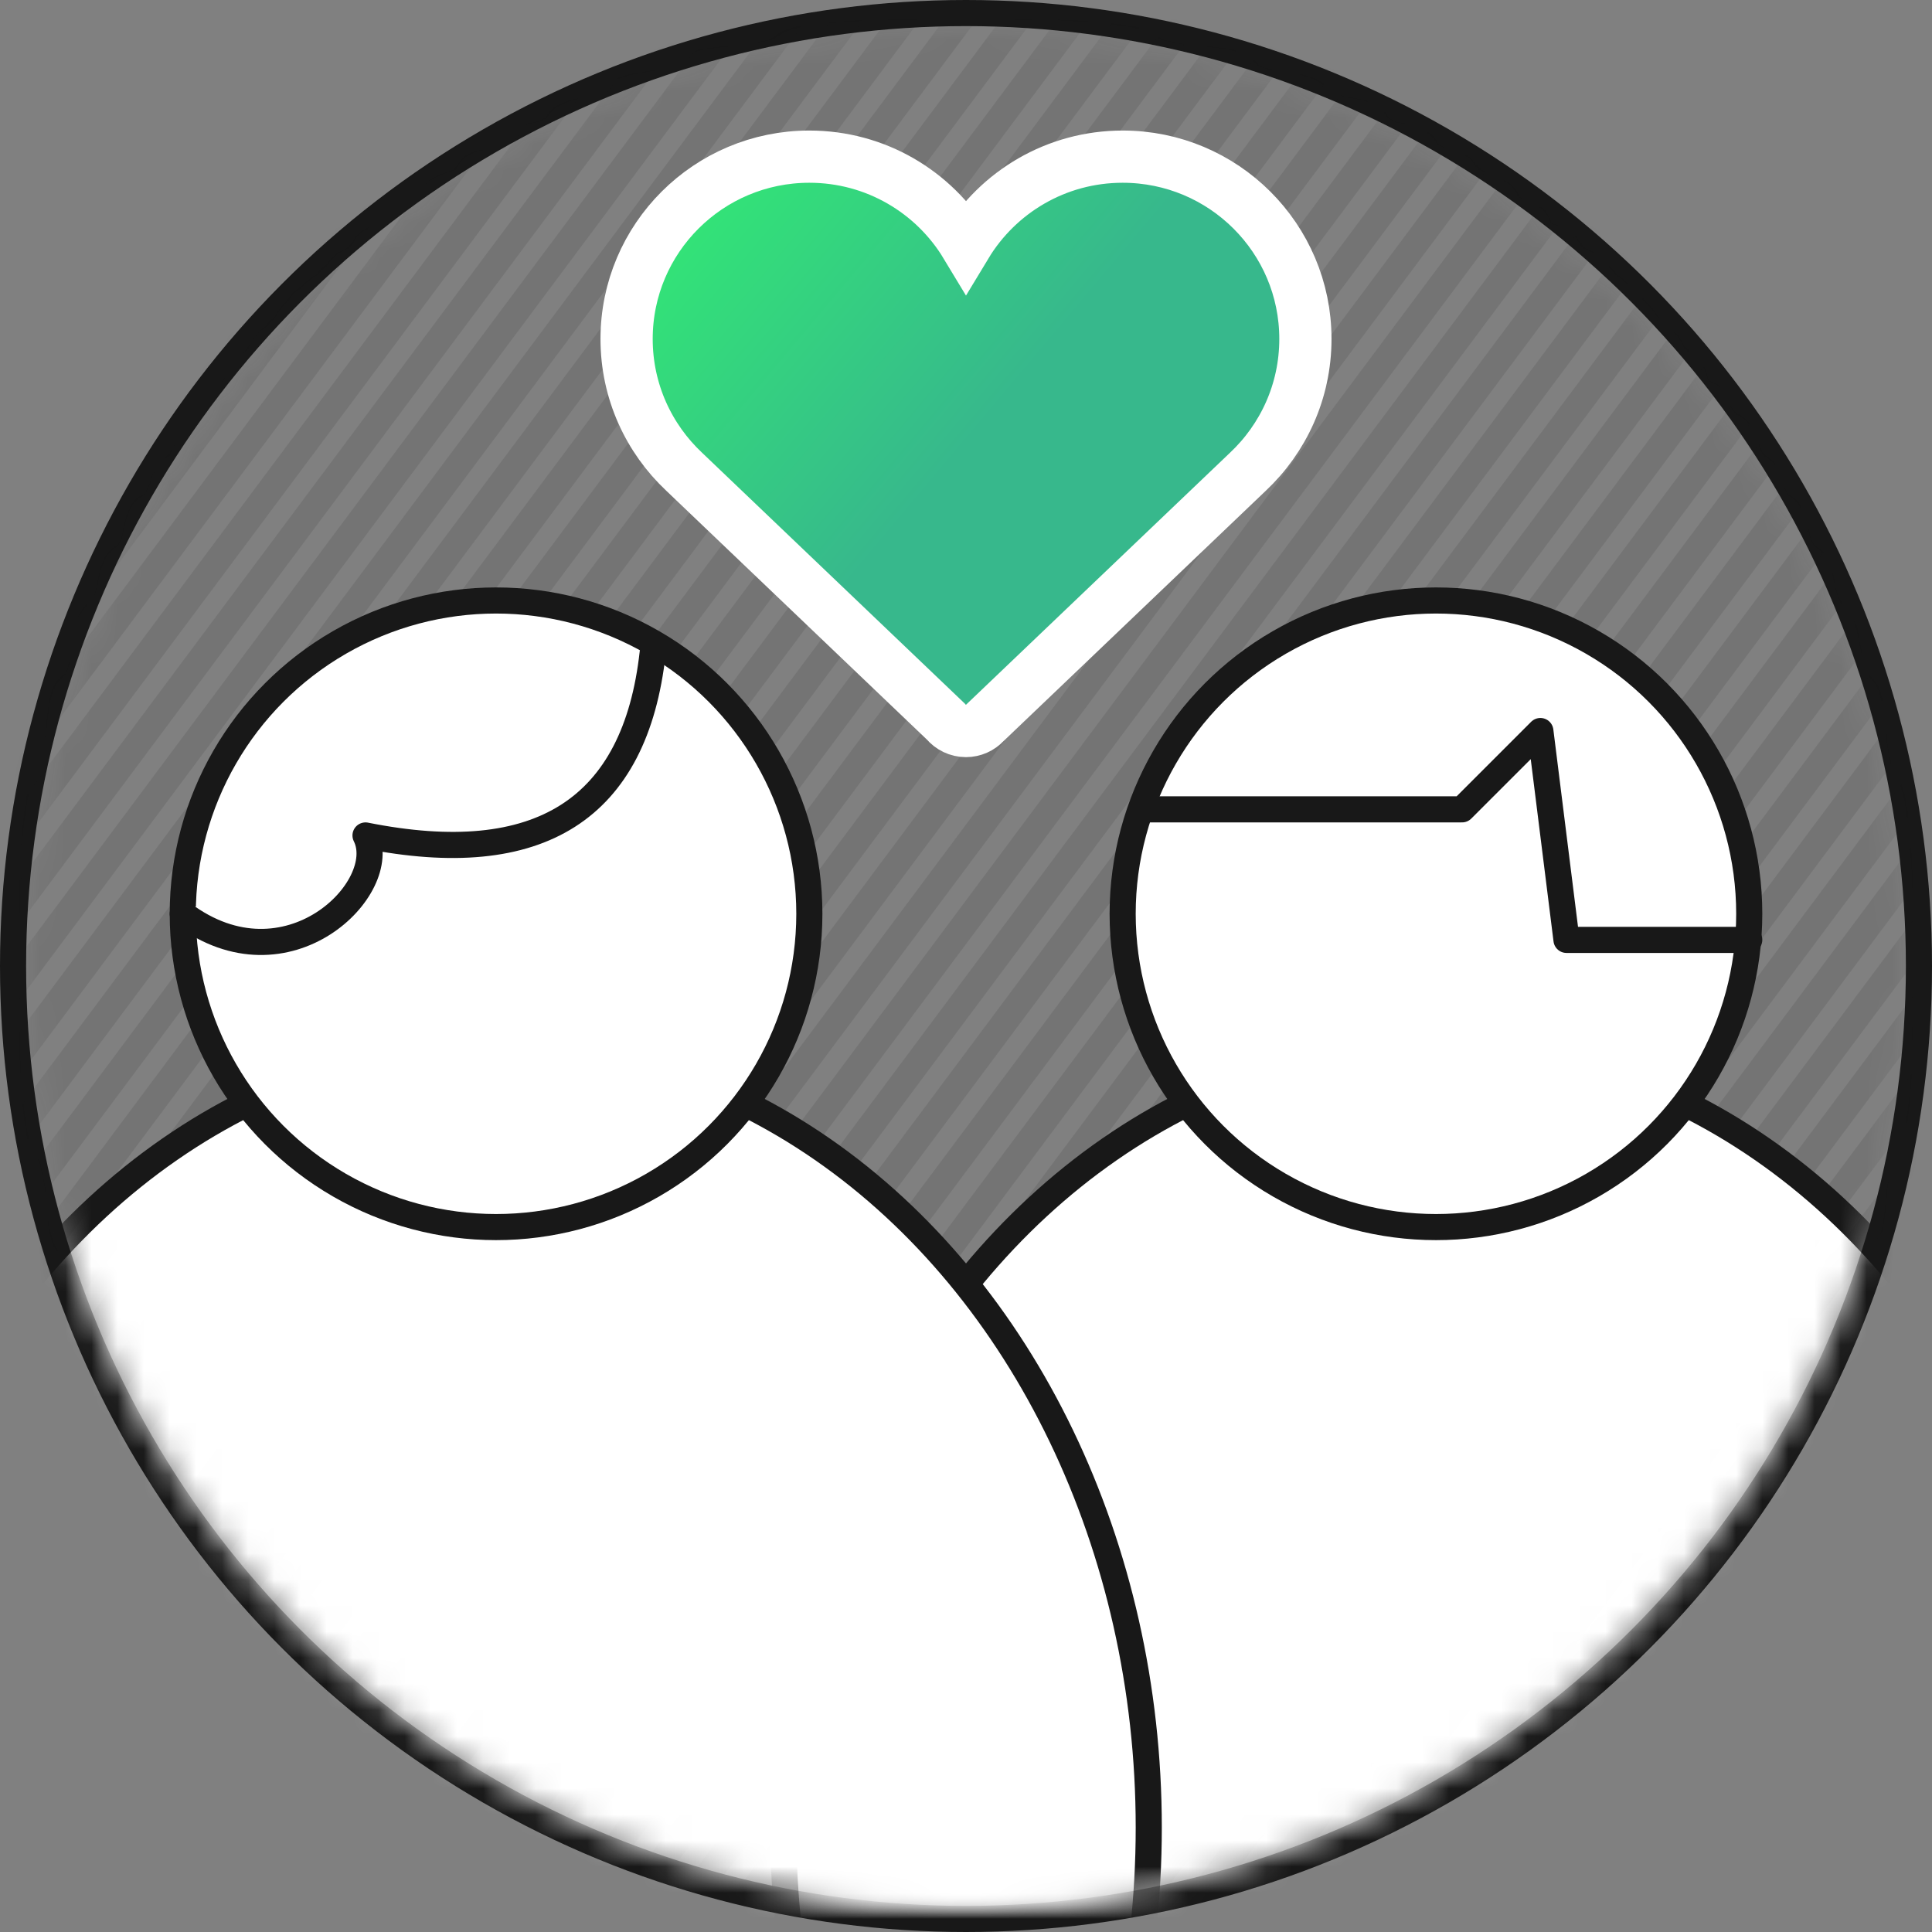 <?xml version="1.0" encoding="UTF-8"?>
<svg width="74px" height="74px" viewBox="0 0 74 74" version="1.1" xmlns="http://www.w3.org/2000/svg" xmlns:xlink="http://www.w3.org/1999/xlink">
    <rect x="0" y="0" width="74" height="74" fill="#808080" stroke="none"/>
    <!-- Generator: Sketch 59.1 (86144) - https://sketch.com -->
    <title>Fidelización usuarios marketing online</title>
    <desc>Created with Sketch.</desc>
    <defs>
        <circle id="path-1" cx="36" cy="36" r="36"></circle>
        <linearGradient x1="0%" y1="14.201%" x2="50%" y2="50%" id="linearGradient-3">
            <stop stop-color="#32E875" offset="0%"></stop>
            <stop stop-color="#37B88C" offset="100%"></stop>
        </linearGradient>
    </defs>
    <g id="Fidelización-usuarios-marketing-online" stroke="none" stroke-width="1" fill="none" fill-rule="evenodd">
        <g id="Guys" transform="translate(1, 1)">
            <mask id="mask-2" fill="white">
                <use xlink:href="#path-1"></use>
            </mask>
            <circle stroke="#181818" cx="36" cy="36" r="36.5"></circle>
            <path d="M-33.333,136 L115.833,-64 M-31.167,136 L118,-64 M-29,136 L120.167,-64 M-26.833,136 L122.333,-64 M-22.5,136 L126.667,-64 M-20.333,136 L128.833,-64 M-35.5,136 L113.667,-64 M-18.167,136 L131,-64 M-16,136 L133.167,-64 M-13.833,136 L135.333,-64 M-11.667,136 L137.5,-64 M-9.5,136 L139.667,-64 M-7.333,136 L141.833,-64 M-5.167,136 L144,-64 M-3,136 L146.167,-64 M-0.833,136 L148.333,-64 M1.333,136 L150.5,-64 M3.5,136 L152.667,-64 M5.667,136 L154.833,-64 M7.833,136 L157,-64 M-24.667,136 L124.5,-64 M10,136 L159.167,-64 M12.167,136 L161.333,-64 M14.333,136 L163.5,-64 M16.5,136 L165.667,-64 M18.667,136 L167.833,-64 M20.833,136 L170,-64 M23,136 L172.167,-64 M25.167,136 L174.333,-64 M27.333,136 L176.5,-64 M29.5,136 L178.667,-64 M-37.667,136 L111.5,-64 M-102.667,136 L46.5,-64 M-100.5,136 L48.667,-64 M-98.333,136 L50.833,-64 M-96.167,136 L53,-64 M-91.833,136 L57.333,-64 M-89.667,136 L59.5,-64 M-104.833,136 L44.333,-64 M-87.5,136 L61.667,-64 M-85.333,136 L63.833,-64 M-83.167,136 L66,-64 M-81,136 L68.167,-64 M-78.833,136 L70.333,-64 M-76.667,136 L72.5,-64 M-74.5,136 L74.667,-64 M-72.333,136 L76.833,-64 M-70.167,136 L79,-64 M-68,136 L81.167,-64 M-65.833,136 L83.333,-64 M-63.667,136 L85.5,-64 M-61.5,136 L87.667,-64 M-94,136 L55.167,-64 M-59.333,136 L89.833,-64 M-57.167,136 L92,-64 M-55,136 L94.167,-64 M-52.833,136 L96.333,-64 M-50.667,136 L98.5,-64 M-48.5,136 L100.667,-64 M-46.333,136 L102.833,-64 M-44.167,136 L105,-64 M-42,136 L107.167,-64 M-39.833,136 L109.333,-64 M-107,136 L42.167,-64" id="Path-93" stroke="#181818" opacity="0.33" mask="url(#mask-2)"></path>
            <g id="Guy" mask="url(#mask-2)" fill="#FFFFFF" stroke="#181818" stroke-linecap="round" stroke-linejoin="round">
                <g transform="translate(29, 22)">
                    <ellipse id="Oval" cx="25" cy="47" rx="25" ry="30"></ellipse>
                    <circle id="Oval" cx="25" cy="12" r="12"></circle>
                    <polyline id="Path-8" points="14 8 26 8 29 5 30 13 37 13"></polyline>
                </g>
            </g>
            <g mask="url(#mask-2)" fill="#FFFFFF" stroke="#181818" stroke-linecap="round" stroke-linejoin="round">
                <g transform="translate(-7, 22)">
                    <ellipse id="Oval" cx="25" cy="47" rx="25" ry="30"></ellipse>
                    <circle id="Oval" cx="25" cy="12" r="12"></circle>
                    <path d="M31,2 C30.333,8 26.667,10.333 20,9 C21,11 17,15 13,12" id="Path"></path>
                </g>
            </g>
        </g>
        <path d="M43,6 C40.453,6 38.225,7.357 37,9.386 C35.776,7.357 33.547,6 31,6 C27.134,6 24,9.127 24,12.983 C24,14.99 24.85,16.798 26.209,18.072 L36.229,27.639 C36.413,27.86 36.689,28 36.998,28 C37.284,28 37.542,27.879 37.724,27.685 L47.794,18.072 C49.15,16.799 50,14.991 50,12.983 C50,9.127 46.866,6 43,6 Z" id="Heart" stroke="#FFFFFF" stroke-width="2" fill="url(#linearGradient-3)" fill-rule="nonzero"></path>
    </g>
</svg>